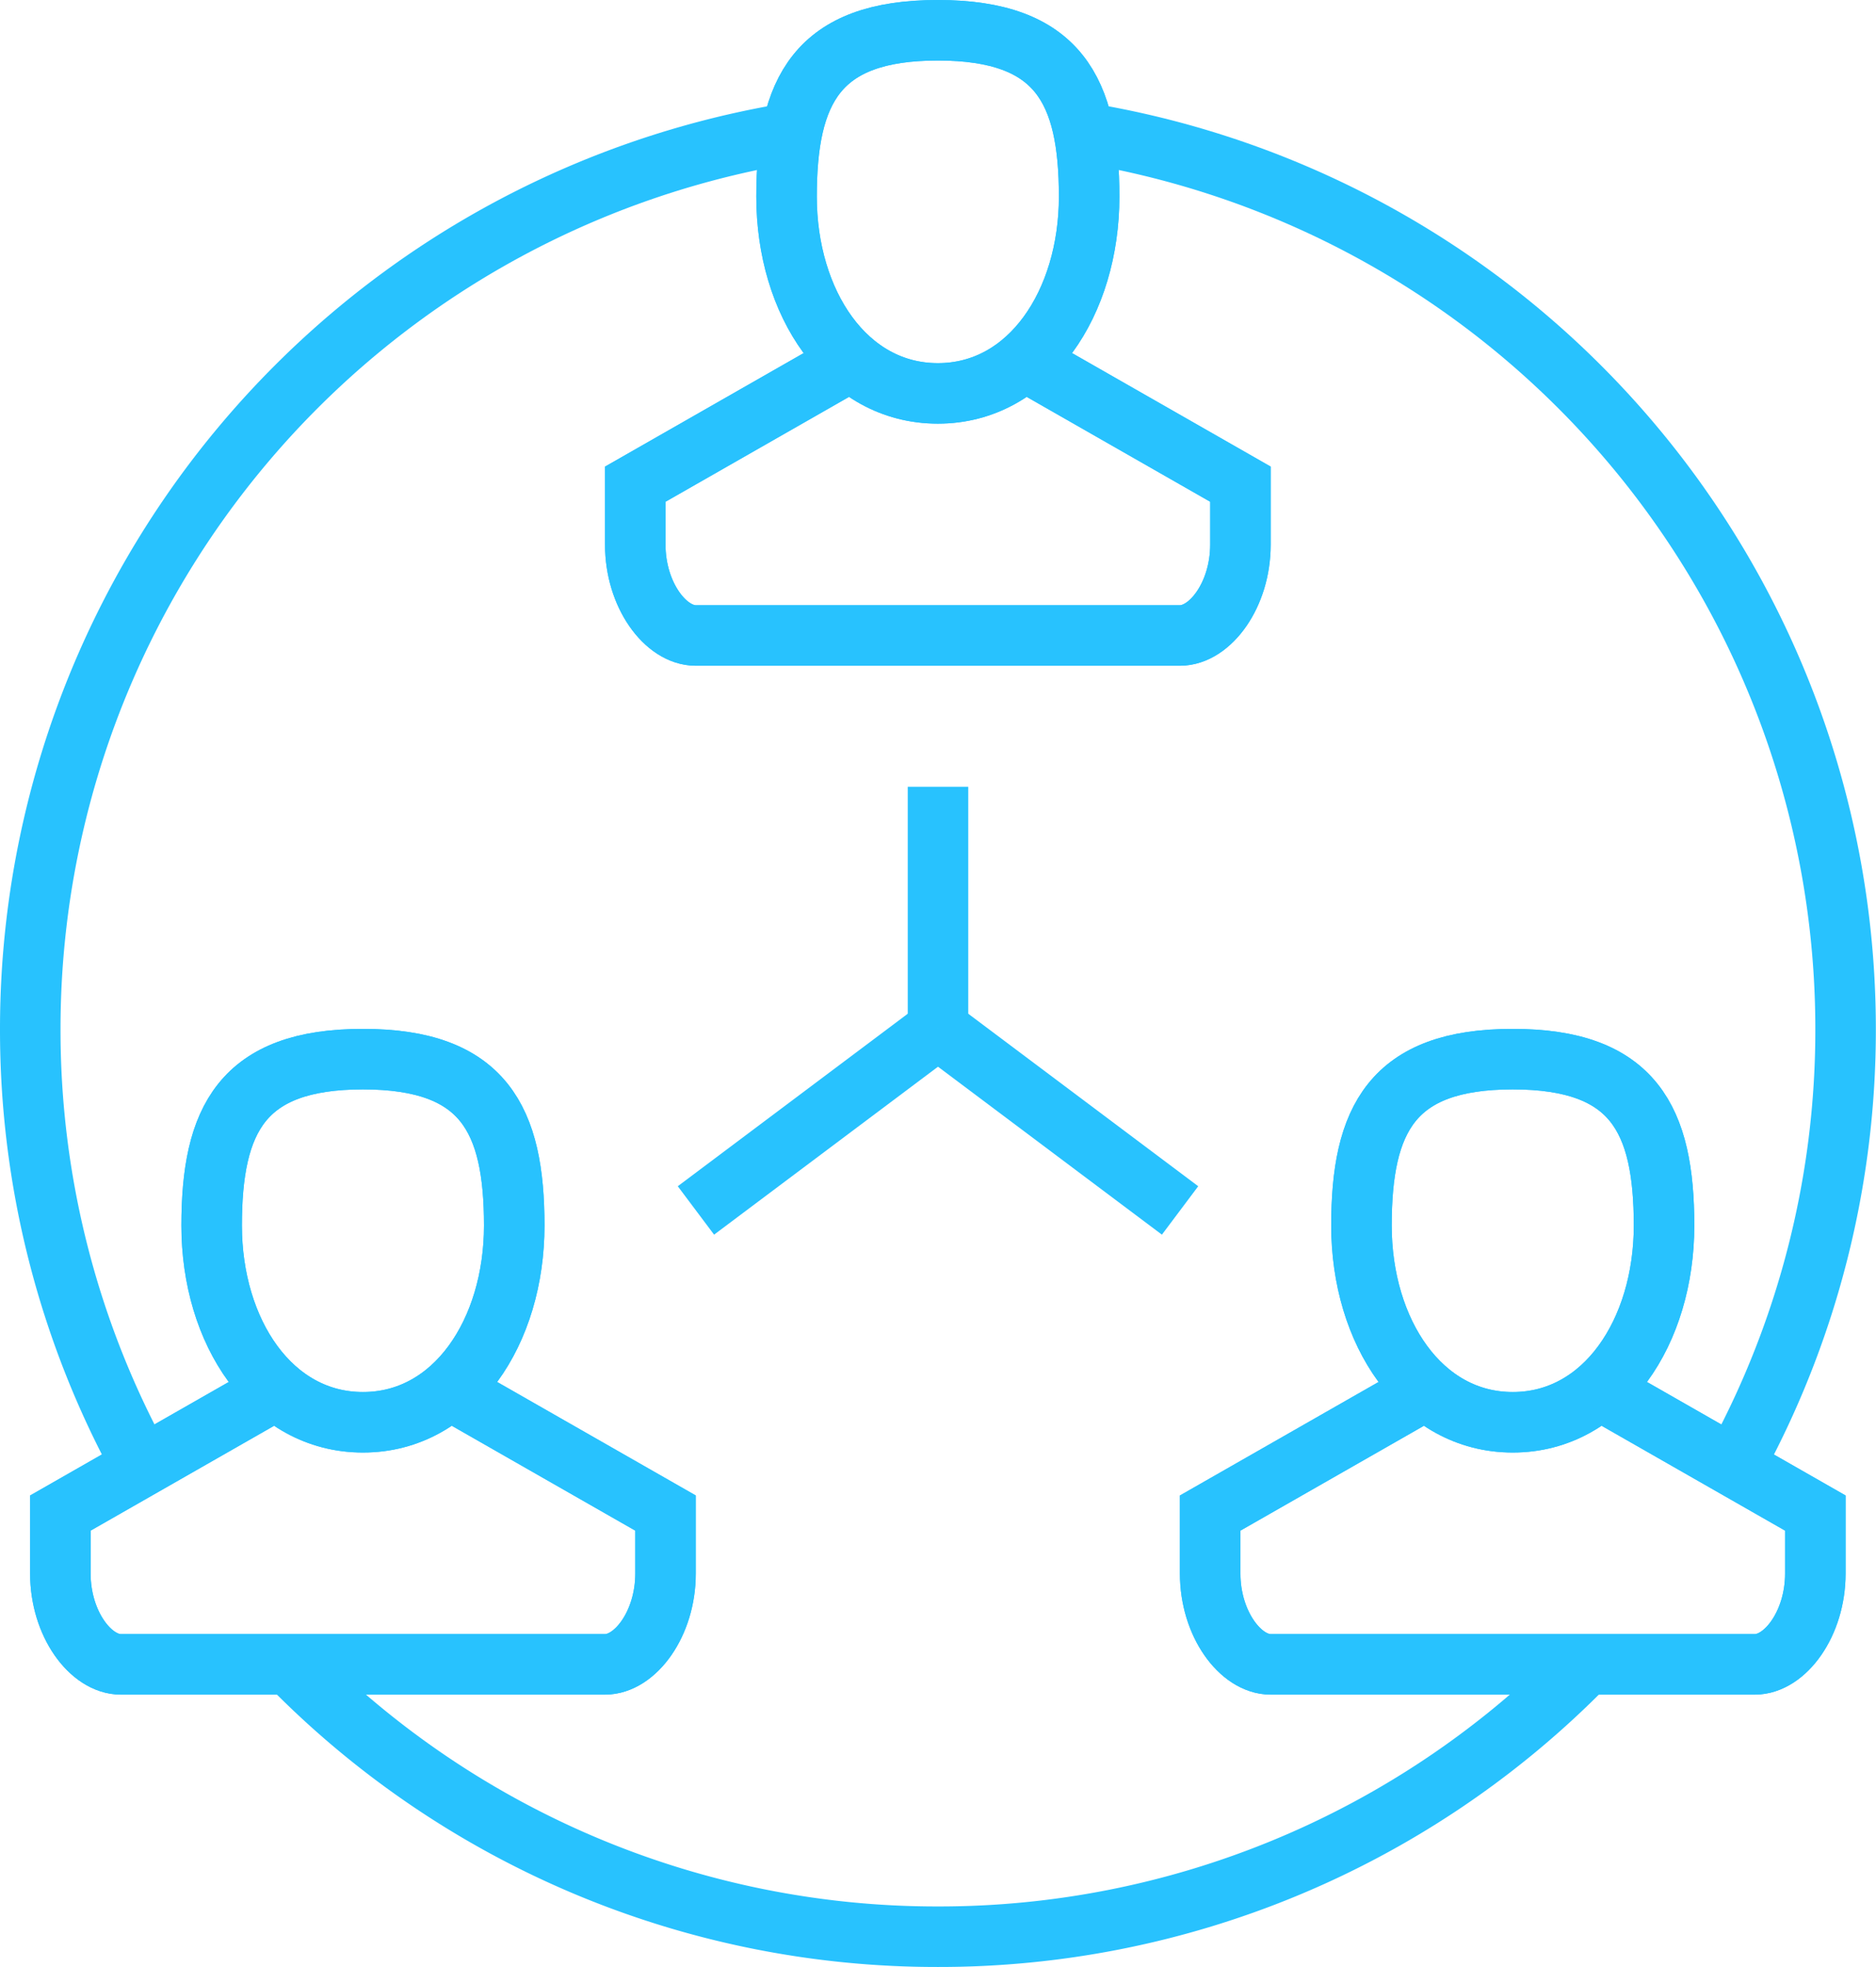 <svg xmlns="http://www.w3.org/2000/svg" width="62" height="65" viewBox="0 0 62 65">
  <g id="Group_6465" data-name="Group 6465" transform="translate(453.195 -795.5)">
    <path id="Path_125" data-name="Path 125" d="M-448.574,843.8a29.873,29.873,0,0,1-3.621-14.3,30.008,30.008,0,0,1,25.176-29.614" fill="none" stroke="#28c2fe" stroke-miterlimit="10" stroke-width="2"/>
    <path id="Path_126" data-name="Path 126" d="M-401.058,850.789A29.908,29.908,0,0,1-422.2,859.5a29.912,29.912,0,0,1-21.636-9.218" fill="none" stroke="#28c2fe" stroke-miterlimit="10" stroke-width="2"/>
    <path id="Path_127" data-name="Path 127" d="M-417.2,799.915a30.007,30.007,0,0,1,25,29.585,29.869,29.869,0,0,1-3.621,14.3" fill="none" stroke="#28c2fe" stroke-miterlimit="10" stroke-width="2"/>
    <g id="Group_6462" data-name="Group 6462">
      <path id="Path_128" data-name="Path 128" d="M-419.2,807.5l7,4v2c0,1.657-1,3-2,3h-16c-1,0-2-1.343-2-3v-2l7-4" fill="none" stroke="#28c2fe" stroke-miterlimit="10" stroke-width="2"/>
      <path id="Path_129" data-name="Path 129" d="M-417.2,802c0,3.5-1.963,6.5-5,6.5s-5-3-5-6.5,1-5.5,5-5.5S-417.2,798.5-417.2,802Z" fill="none" stroke="#28c2fe" stroke-miterlimit="10" stroke-width="2"/>
      <path id="Path_130" data-name="Path 130" d="M-417.2,802c0,3.5-1.963,6.5-5,6.5s-5-3-5-6.5,1-5.5,5-5.5S-417.2,798.5-417.2,802Z" fill="none" stroke="#28c2fe" stroke-miterlimit="10" stroke-width="2"/>
      <path id="Path_131" data-name="Path 131" d="M-419.2,807.5l7,4v2c0,1.657-1,3-2,3h-16c-1,0-2-1.343-2-3v-2l7-4" fill="none" stroke="#28c2fe" stroke-miterlimit="10" stroke-width="2"/>
    </g>
    <g id="Group_6463" data-name="Group 6463">
      <path id="Path_132" data-name="Path 132" d="M-438.2,841.5l7,4v2c0,1.657-1,3-2,3h-16c-1,0-2-1.343-2-3v-2l7-4" fill="none" stroke="#28c2fe" stroke-miterlimit="10" stroke-width="2"/>
      <path id="Path_133" data-name="Path 133" d="M-436.2,836c0,3.5-1.963,6.5-5,6.5s-5-3-5-6.5,1-5.5,5-5.5S-436.2,832.5-436.2,836Z" fill="none" stroke="#28c2fe" stroke-miterlimit="10" stroke-width="2"/>
      <path id="Path_134" data-name="Path 134" d="M-436.2,836c0,3.5-1.963,6.5-5,6.5s-5-3-5-6.5,1-5.5,5-5.5S-436.2,832.5-436.2,836Z" fill="none" stroke="#28c2fe" stroke-miterlimit="10" stroke-width="2"/>
      <path id="Path_135" data-name="Path 135" d="M-438.2,841.5l7,4v2c0,1.657-1,3-2,3h-16c-1,0-2-1.343-2-3v-2l7-4" fill="none" stroke="#28c2fe" stroke-miterlimit="10" stroke-width="2"/>
    </g>
    <g id="Group_6464" data-name="Group 6464">
      <path id="Path_136" data-name="Path 136" d="M-400.2,841.5l7,4v2c0,1.657-1,3-2,3h-16c-1,0-2-1.343-2-3v-2l7-4" fill="none" stroke="#28c2fe" stroke-miterlimit="10" stroke-width="2"/>
      <path id="Path_137" data-name="Path 137" d="M-398.2,836c0,3.5-1.963,6.5-5,6.5s-5-3-5-6.5,1-5.5,5-5.5S-398.2,832.5-398.2,836Z" fill="none" stroke="#28c2fe" stroke-miterlimit="10" stroke-width="2"/>
      <path id="Path_138" data-name="Path 138" d="M-398.2,836c0,3.5-1.963,6.5-5,6.5s-5-3-5-6.5,1-5.5,5-5.5S-398.2,832.5-398.2,836Z" fill="none" stroke="#28c2fe" stroke-miterlimit="10" stroke-width="2"/>
      <path id="Path_139" data-name="Path 139" d="M-400.2,841.5l7,4v2c0,1.657-1,3-2,3h-16c-1,0-2-1.343-2-3v-2l7-4" fill="none" stroke="#28c2fe" stroke-miterlimit="10" stroke-width="2"/>
    </g>
    <line id="Line_132" data-name="Line 132" y2="8" transform="translate(-422.195 821.5)" fill="none" stroke="#28c2fe" stroke-miterlimit="10" stroke-width="2"/>
    <line id="Line_133" data-name="Line 133" x1="8" y2="6" transform="translate(-430.195 829.5)" fill="none" stroke="#28c2fe" stroke-miterlimit="10" stroke-width="2"/>
    <line id="Line_134" data-name="Line 134" x2="8" y2="6" transform="translate(-422.195 829.5)" fill="none" stroke="#28c2fe" stroke-miterlimit="10" stroke-width="2"/>
  </g>
</svg>
